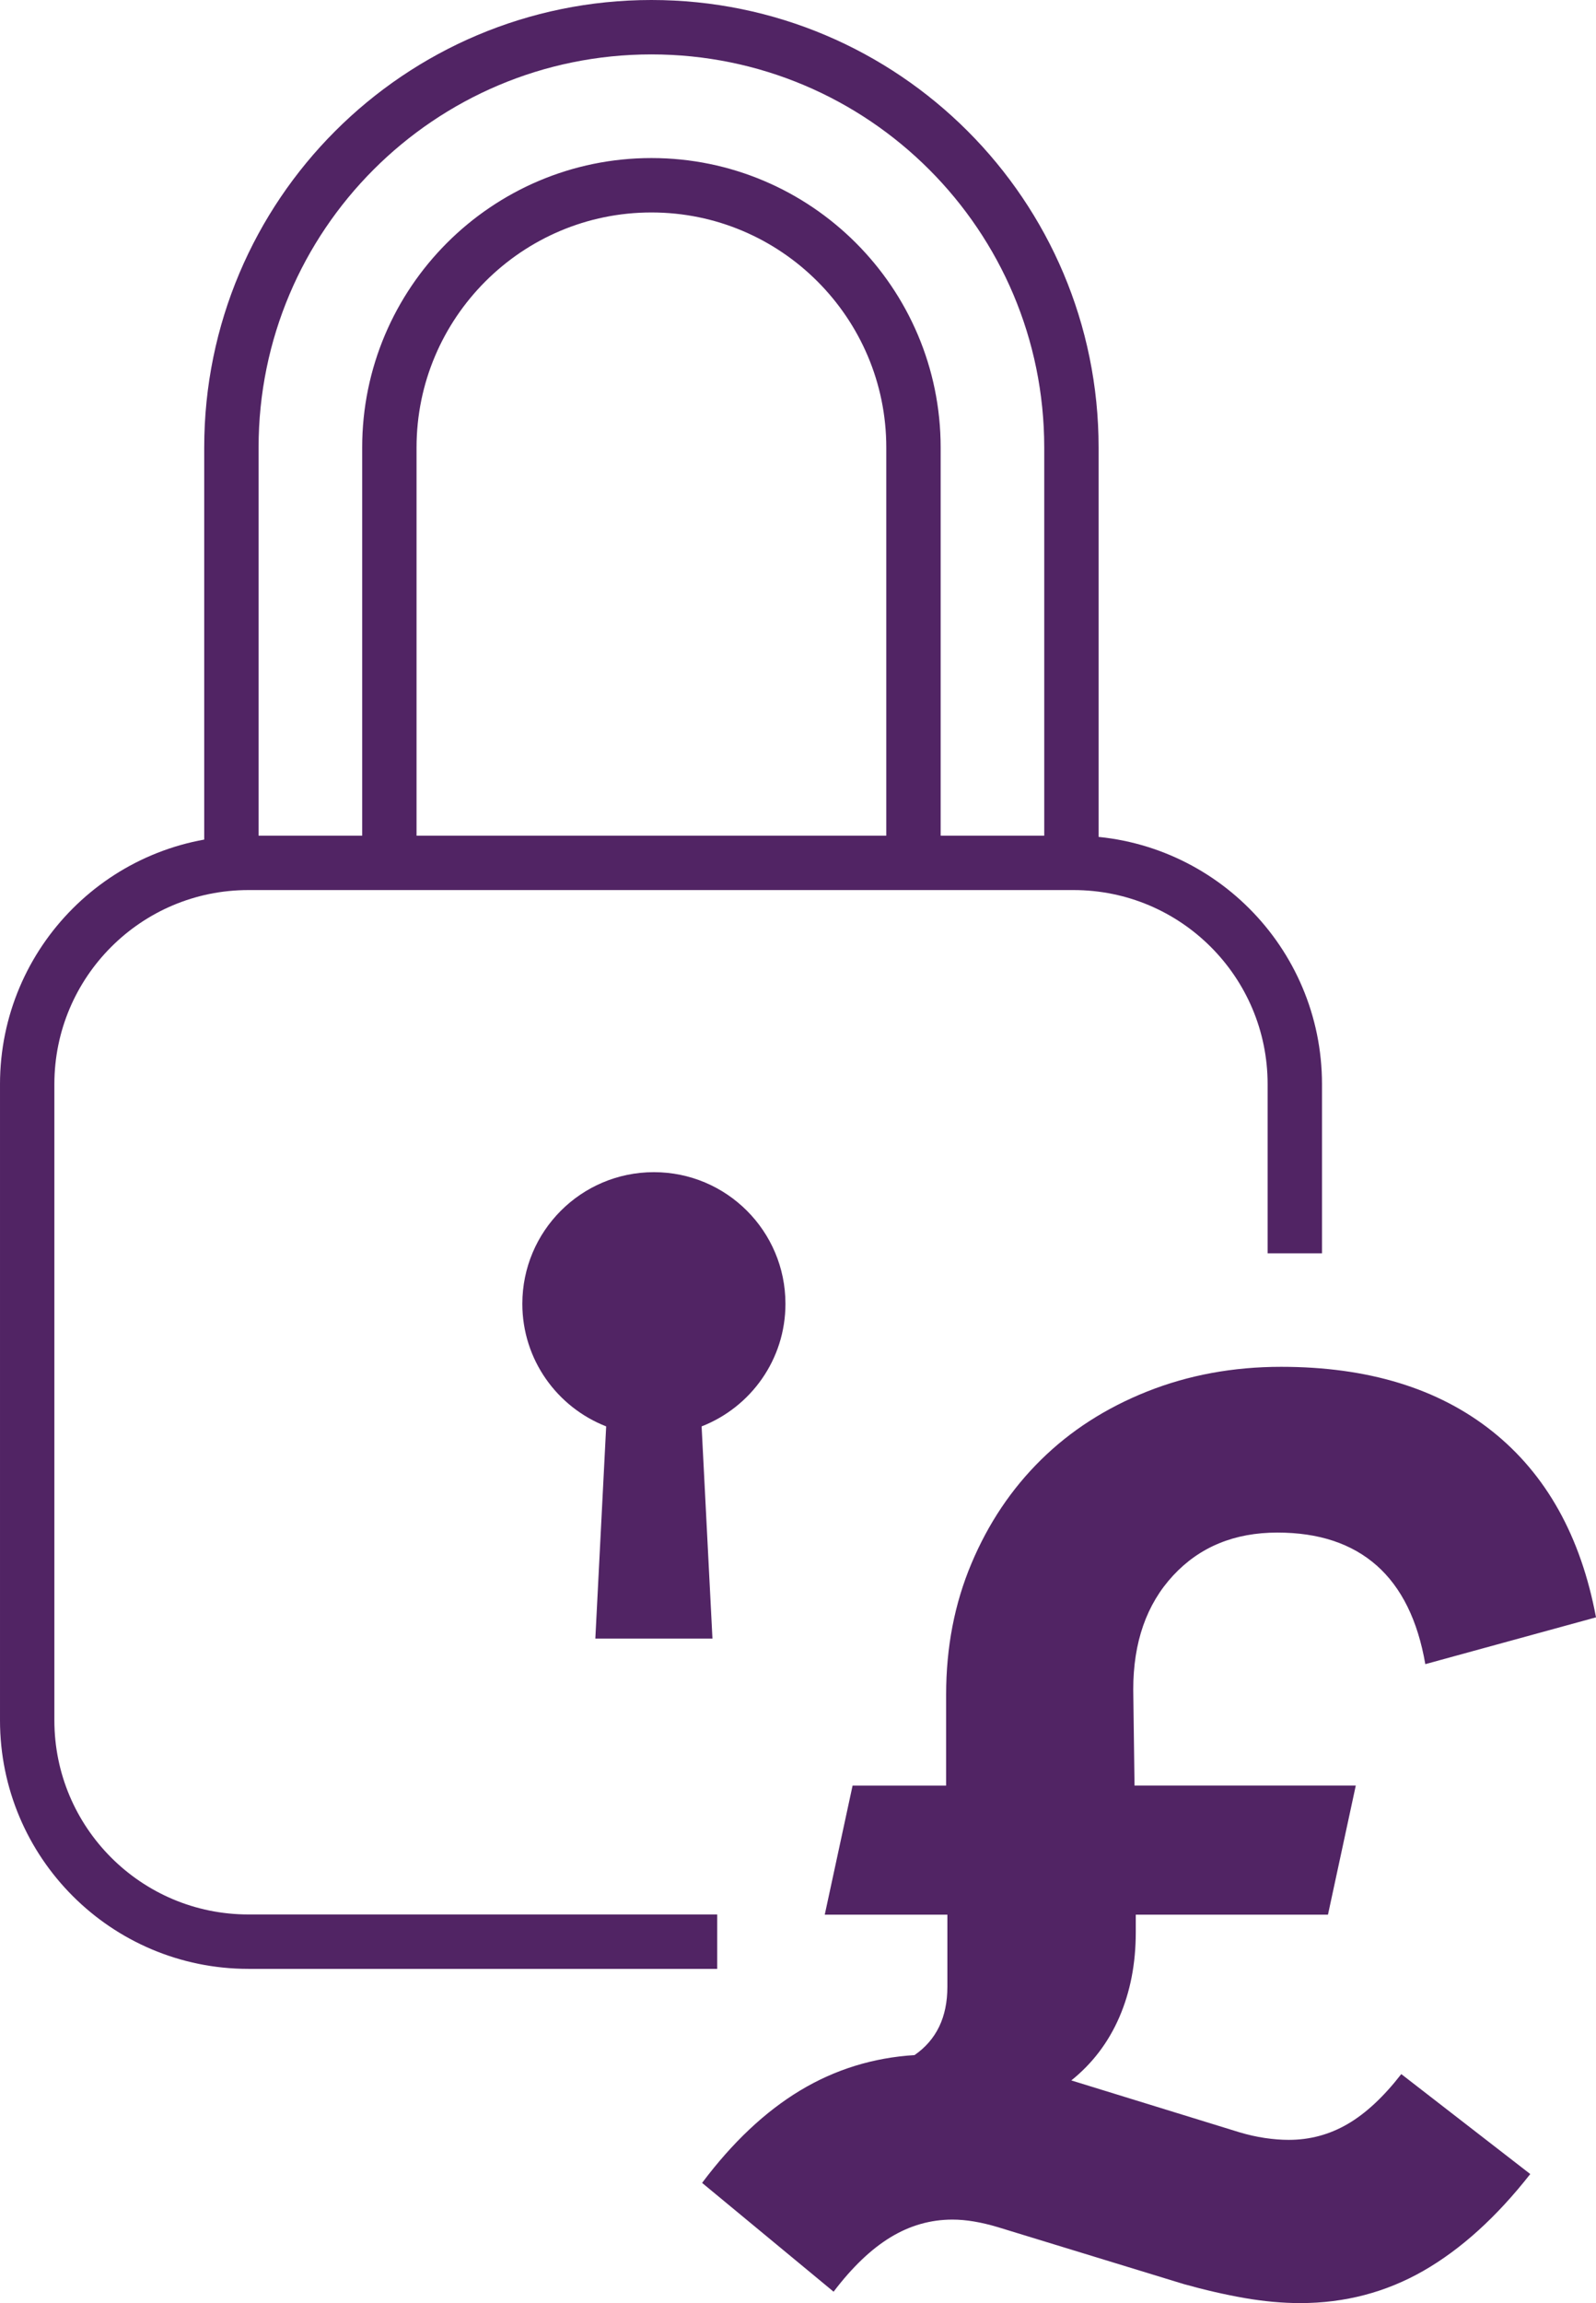<?xml version="1.0" encoding="UTF-8"?><svg id="a" xmlns="http://www.w3.org/2000/svg" xmlns:xlink="http://www.w3.org/1999/xlink" viewBox="0 0 88.063 126.992"><defs><clipPath id="b"><rect y="0" width="88.063" height="126.992" style="fill:none; stroke-width:0px;"/></clipPath></defs><g style="clip-path:url(#b);"><path d="M62.669,105.574v.978c0,1.72-.303,3.278-.907,4.674-.605,1.395-1.489,2.558-2.65,3.488l9.278,2.86c.465.139.93.244,1.396.314.464.069.906.104,1.324.104,1.163,0,2.245-.29,3.245-.872,1-.58,1.988-1.5,2.964-2.755l7.117,5.511c-1.861,2.372-3.827,4.151-5.896,5.337-2.07,1.185-4.336,1.779-6.801,1.779-.977,0-2-.094-3.07-.279-1.07-.187-2.187-.443-3.348-.768l-10.256-3.139c-.465-.14-.907-.244-1.325-.314-.419-.07-.815-.104-1.187-.104-1.21,0-2.349.326-3.418.976-1.07.652-2.116,1.65-3.139,3l-7.256-6c1.675-2.232,3.477-3.929,5.407-5.093,1.93-1.161,4.035-1.813,6.314-1.953.604-.418,1.057-.942,1.36-1.569.302-.628.453-1.361.453-2.198v-3.977h-6.766l1.535-7.116h5.162v-5.023c0-2.604.464-5.011,1.395-7.22.93-2.209,2.208-4.116,3.838-5.72,1.627-1.605,3.58-2.861,5.859-3.768,2.279-.906,4.744-1.361,7.395-1.361,4.79,0,8.674,1.187,11.651,3.559,2.975,2.371,4.883,5.79,5.72,10.255l-9.418,2.581c-.418-2.417-1.315-4.231-2.685-5.441-1.373-1.21-3.199-1.814-5.477-1.814-2.372,0-4.291.791-5.756,2.372-1.465,1.581-2.197,3.675-2.197,6.279l.07,5.301h12.208l-1.534,7.116h-10.605Z" style="fill:#512464; stroke-width:0px;"/><path d="M39.574,107.063H13.706c-6.741,0-12.206-5.465-12.206-12.206v-35.073c0-6.741,5.465-12.206,12.206-12.206h45.531c6.742,0,12.207,5.465,12.207,12.206v9.322" style="fill:none; stroke:#512464; stroke-miterlimit:10; stroke-width:3px;"/><path d="M59.118,48.288v-23.613c0-12.8-10.376-23.175-23.175-23.175S12.768,11.875,12.768,24.675v23.613M21.484,48.288v-23.613c0-7.974,6.486-14.46,14.46-14.46s14.459,6.486,14.459,14.46v23.613" style="fill:none; stroke:#512464; stroke-miterlimit:10; stroke-width:3px;"/><path d="M43.339,71.892c0-4.009-3.25-7.259-7.259-7.259s-7.259,3.25-7.259,7.259c0,3.079,1.921,5.704,4.626,6.759l-.598,11.699h6.462l-.598-11.699c2.706-1.055,4.626-3.68,4.626-6.759" style="fill:#512464; stroke-width:0px;"/></g></svg>